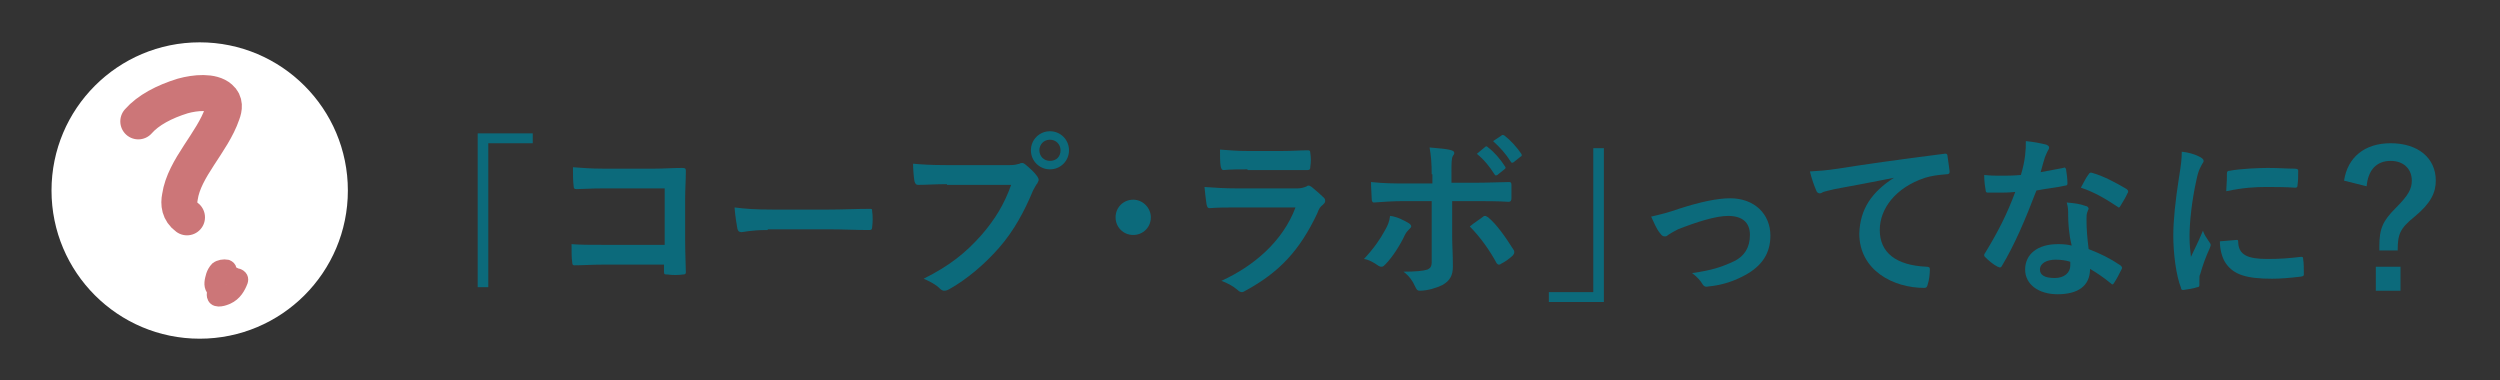 <?xml version="1.0" encoding="utf-8"?>
<!-- Generator: Adobe Illustrator 24.3.0, SVG Export Plug-In . SVG Version: 6.00 Build 0)  -->
<svg version="1.1" id="レイヤー_1" xmlns="http://www.w3.org/2000/svg" xmlns:xlink="http://www.w3.org/1999/xlink" x="0px"
	 y="0px" width="354.3px" height="53.9px" viewBox="0 0 354.3 53.9" style="enable-background:new 0 0 354.3 53.9;"
	 xml:space="preserve">
<rect x="0" y="0" width="354.3" height="53.9" fill="#333333" stroke="none"/>
<style type="text/css">
	.st0{fill:#0C6A7B;}
	.st1{fill:#FFFFFF;}
	.st2{fill:none;stroke:#CC7678;stroke-width:5.103;stroke-linecap:round;stroke-linejoin:round;stroke-miterlimit:10;}
	.st3{fill:none;stroke:#CC7678;stroke-width:1.8;stroke-linecap:round;stroke-linejoin:round;stroke-miterlimit:10;}
</style>
<g>
	<path class="st0" d="M75.5,18.9v1.4h-6.3v20.4h-1.5V18.9H75.5z"/>
	<path class="st0" d="M94.1,26.7h-8.7c-1.7,0-2.9,0.1-3.7,0.1c-0.3,0-0.4-0.1-0.4-0.4c-0.1-0.7-0.1-1.8-0.1-2.7
		c1.5,0.1,2.4,0.2,4.2,0.2h7.4c1.3,0,2.6-0.1,3.9-0.1c0.4,0,0.5,0.1,0.5,0.4c0,1.3-0.1,2.6-0.1,3.9v6c0,1.8,0.1,3.8,0.1,4.5
		c0,0.2-0.1,0.3-0.4,0.3c-0.7,0.1-1.5,0.1-2.2,0c-0.4,0-0.5,0-0.5-0.4v-1h-8.6c-1.6,0-2.9,0.1-4.1,0.1c-0.2,0-0.3-0.1-0.3-0.4
		c-0.1-0.6-0.1-1.5-0.1-2.6c1.2,0.1,2.6,0.1,4.6,0.1h8.6V26.7z"/>
	<path class="st0" d="M108.8,32.6c-2.5,0-3.4,0.3-3.7,0.3c-0.3,0-0.5-0.1-0.6-0.5c-0.1-0.6-0.3-1.7-0.4-3c1.6,0.2,2.9,0.3,5.4,0.3h8
		c1.9,0,3.8-0.1,5.7-0.1c0.4,0,0.4,0,0.4,0.3c0.1,0.7,0.1,1.6,0,2.3c0,0.3-0.1,0.4-0.4,0.4c-1.9,0-3.7-0.1-5.6-0.1H108.8z"/>
	<path class="st0" d="M134.2,26.1c-1.6,0-3,0.1-4.1,0.1c-0.3,0-0.4-0.2-0.5-0.5c-0.1-0.5-0.2-1.8-0.2-2.5c1.1,0.1,2.4,0.2,4.8,0.2
		h8.9c0.7,0,1-0.1,1.4-0.2c0.1-0.1,0.3-0.1,0.4-0.1c0.1,0,0.3,0.1,0.4,0.2c0.6,0.5,1.3,1.1,1.7,1.7c0.1,0.2,0.2,0.3,0.2,0.5
		c0,0.1-0.1,0.3-0.2,0.5c-0.2,0.2-0.3,0.5-0.6,1c-1.2,2.9-2.7,5.7-4.8,8.1c-2.1,2.4-4.6,4.5-7.1,5.9c-0.2,0.1-0.4,0.2-0.7,0.2
		c-0.2,0-0.4-0.1-0.6-0.3c-0.6-0.6-1.4-1-2.3-1.4c3.6-1.8,5.9-3.6,8.2-6.2c1.9-2.2,3.2-4.3,4.2-7.1H134.2z M151.5,21.3
		c0,1.5-1.2,2.7-2.7,2.7s-2.7-1.2-2.7-2.7c0-1.5,1.2-2.7,2.7-2.7S151.5,19.8,151.5,21.3z M147.3,21.3c0,0.8,0.6,1.5,1.5,1.5
		s1.5-0.6,1.5-1.5c0-0.8-0.6-1.5-1.5-1.5S147.3,20.5,147.3,21.3z"/>
	<path class="st0" d="M163.1,30.8c0,1.4-1.1,2.5-2.5,2.5s-2.5-1.1-2.5-2.5c0-1.4,1.1-2.5,2.5-2.5S163.1,29.5,163.1,30.8z"/>
	<path class="st0" d="M175.1,29.4c-1.2,0-2.5,0-3.7,0.1c-0.2,0-0.3-0.1-0.4-0.5c-0.1-0.6-0.2-1.5-0.3-2.5c1.4,0.1,2.9,0.2,4.6,0.2
		h8.6c0.4,0,0.9-0.1,1.3-0.3c0.1-0.1,0.2-0.1,0.3-0.1c0.1,0,0.2,0.1,0.4,0.2c0.6,0.5,1.3,1.1,1.7,1.5c0.2,0.2,0.2,0.3,0.2,0.5
		c0,0.2-0.1,0.3-0.3,0.5c-0.4,0.3-0.6,0.6-0.8,1.2c-2.5,5.3-5.4,8.4-10.2,11c-0.2,0.1-0.3,0.2-0.5,0.2c-0.2,0-0.4-0.1-0.6-0.3
		c-0.7-0.6-1.5-1-2.3-1.3c4.6-2.1,8.7-5.6,10.5-10.4L175.1,29.4z M176.8,24c-1.1,0-2.4,0-3.4,0.1c-0.2,0-0.3-0.1-0.4-0.5
		c-0.1-0.5-0.1-1.6-0.1-2.4c1.5,0.1,2.3,0.2,4.1,0.2h4.5c1.6,0,2.9-0.1,3.9-0.1c0.2,0,0.3,0.1,0.3,0.4c0.1,0.6,0.1,1.3,0,1.9
		c0,0.4-0.1,0.5-0.4,0.5c-0.8,0-2,0-3.5,0H176.8z"/>
	<path class="st0" d="M199.6,31.6c0.2,0.1,0.4,0.3,0.4,0.5c0,0.1-0.1,0.2-0.3,0.4c-0.2,0.2-0.4,0.4-0.6,0.8
		c-0.6,1.3-1.7,3.1-2.8,4.2c-0.2,0.2-0.3,0.3-0.5,0.3c-0.1,0-0.2,0-0.4-0.1c-0.7-0.5-1.4-0.9-2.1-1c1.4-1.5,2.3-2.8,3-4.1
		c0.4-0.7,0.6-1.2,0.7-2C198,30.7,198.9,31.2,199.6,31.6z M202.9,24.7c0-1.6-0.1-2.7-0.3-3.8c1.2,0.1,2.5,0.2,3.1,0.4
		c0.3,0.1,0.4,0.2,0.4,0.4c0,0.1-0.1,0.3-0.2,0.4c-0.2,0.4-0.2,1-0.2,2.5v1.3h3.1c2.2,0,3.9-0.1,5.1-0.1c0.2,0,0.3,0.1,0.3,0.4
		c0,0.6,0,1.3,0,1.9c0,0.3-0.1,0.5-0.4,0.5c-1.5-0.1-3.4-0.1-5.1-0.1h-2.9l0,5c0,1.3,0.1,2.4,0.1,4.3c0,1.2-0.4,2-1.5,2.6
		c-0.8,0.4-2.1,0.8-3.2,0.8c-0.3,0-0.4-0.1-0.6-0.5c-0.4-0.9-0.9-1.6-1.7-2.2c1.7,0,2.8-0.1,3.4-0.3c0.4-0.2,0.6-0.4,0.6-1.1v-8.6
		H199c-1.4,0-3.1,0.1-4.3,0.2c-0.2,0-0.3-0.2-0.3-0.5c0-0.4-0.1-1.6-0.1-2.4c1.9,0.2,3.4,0.2,4.7,0.2h4V24.7z M210.2,30.7
		c0.1-0.1,0.2-0.1,0.3-0.1c0.1,0,0.2,0.1,0.4,0.2c1.2,1,2.4,2.7,3.6,4.6c0.1,0.1,0.1,0.3,0.1,0.4c0,0.1-0.1,0.3-0.2,0.4
		c-0.4,0.4-1.1,0.9-1.7,1.2c-0.1,0.1-0.2,0.1-0.3,0.1c-0.1,0-0.2-0.1-0.3-0.2c-0.9-1.7-2.3-3.7-3.8-5.2
		C209,31.5,209.7,31.1,210.2,30.7z M210.5,20.8c0.1-0.1,0.2-0.1,0.4,0.1c0.8,0.6,1.7,1.6,2.4,2.7c0.1,0.1,0.1,0.3-0.1,0.4l-1,0.8
		c-0.2,0.1-0.3,0.1-0.4-0.1c-0.7-1.1-1.5-2.1-2.5-2.9L210.5,20.8z M212.8,19.2c0.1-0.1,0.2-0.1,0.4,0c0.9,0.7,1.8,1.7,2.4,2.6
		c0.1,0.2,0.1,0.3-0.1,0.4l-1,0.8c-0.2,0.1-0.3,0.1-0.4-0.1c-0.7-1.1-1.5-2-2.5-2.9L212.8,19.2z"/>
	<path class="st0" d="M219.5,42.8v-1.4h6.3V21h1.5v21.8H219.5z"/>
	<path class="st0" d="M237.9,29.6c3.1-1,5.5-1.5,7.3-1.5c3.4,0,5.7,2.2,5.7,5.3c0,2.5-1.2,4.3-3.6,5.6c-1.3,0.7-3,1.4-5.2,1.6
		c-0.4,0.1-0.6,0-0.8-0.3c-0.3-0.5-0.7-1-1.5-1.6c2.9-0.4,4.3-0.9,6-1.7c1.4-0.7,2.2-1.9,2.2-3.7c0-1.8-1.1-2.7-3.1-2.7
		c-1.7,0-4.3,0.8-7.1,1.9c-0.6,0.3-1.1,0.6-1.4,0.8c-0.2,0.2-0.3,0.2-0.5,0.2c-0.2,0-0.4-0.1-0.6-0.4c-0.6-0.7-0.9-1.6-1.3-2.4
		C235.3,30.4,236.5,30.1,237.9,29.6z"/>
	<path class="st0" d="M268.4,25.2c-3,0.6-5.7,1.1-8.4,1.6c-0.9,0.2-1.2,0.3-1.6,0.4c-0.2,0.1-0.3,0.2-0.5,0.2
		c-0.2,0-0.4-0.1-0.5-0.4c-0.3-0.7-0.6-1.5-0.9-2.7c1.3-0.1,2-0.1,4-0.4c3.1-0.5,8.6-1.3,15-2.1c0.4-0.1,0.5,0.1,0.5,0.3
		c0.1,0.6,0.2,1.5,0.3,2.2c0,0.3-0.1,0.4-0.5,0.4c-1.2,0.1-2,0.2-3,0.5c-4.2,1.4-6.4,4.4-6.4,7.4c0,3.2,2.3,5,6.6,5.2
		c0.4,0,0.5,0.1,0.5,0.4c0,0.6-0.1,1.5-0.3,2.1c-0.1,0.4-0.2,0.5-0.5,0.5c-4.4,0-9.2-2.5-9.2-7.7C263.6,29.6,265.3,27.2,268.4,25.2
		L268.4,25.2z"/>
	<path class="st0" d="M292.4,23.8c0.2-0.1,0.3-0.1,0.4,0.2c0.1,0.6,0.2,1.4,0.2,2c0,0.2-0.1,0.3-0.3,0.3c-1.3,0.3-2.6,0.4-4.1,0.7
		c-1.6,4.2-3.1,7.7-4.9,10.7c-0.1,0.2-0.2,0.2-0.3,0.2c-0.1,0-0.2-0.1-0.3-0.1c-0.6-0.3-1.3-0.9-1.7-1.3c-0.1-0.1-0.2-0.2-0.2-0.3
		c0-0.1,0-0.2,0.1-0.3c1.9-3.1,3.2-5.7,4.3-8.7c-0.9,0.1-1.7,0.1-2.5,0.1c-0.6,0-0.8,0-1.4,0c-0.2,0-0.3-0.1-0.3-0.4
		c-0.1-0.5-0.2-1.3-0.2-2.1c1,0.1,1.6,0.1,2.3,0.1c1,0,1.7,0,2.9-0.1c0.3-1,0.5-1.9,0.6-2.8c0.1-0.9,0.1-1.2,0.1-2
		c1.1,0.1,2.1,0.3,2.9,0.5c0.2,0.1,0.4,0.2,0.4,0.4c0,0.2-0.1,0.3-0.2,0.5c-0.1,0.2-0.2,0.4-0.4,0.9c-0.2,0.6-0.4,1.4-0.6,2.1
		C290.3,24.2,291.4,24,292.4,23.8z M293.1,30.5c0-0.7,0-1.1-0.2-1.8c1.2,0.1,1.9,0.2,2.7,0.5c0.2,0,0.4,0.2,0.4,0.4
		c0,0-0.1,0.2-0.2,0.5c-0.1,0.3-0.1,0.6-0.1,1c0,1.5,0.1,2.5,0.3,4.2c1.8,0.7,3,1.3,4.5,2.3c0.2,0.2,0.3,0.3,0.2,0.5
		c-0.4,0.8-0.7,1.4-1.1,2c-0.1,0.1-0.1,0.2-0.2,0.2s-0.1,0-0.2-0.1c-1.1-0.9-2-1.5-3-2.1c0,2.5-1.8,3.6-4.6,3.6
		c-2.7,0-4.6-1.4-4.6-3.5c0-2.2,1.8-3.6,4.6-3.6c0.5,0,1.2,0,2,0.2C293.2,33.2,293.1,31.6,293.1,30.5z M291.3,36.8
		c-1.2,0-2.2,0.5-2.2,1.4c0,0.8,0.7,1.2,2.1,1.2c1.3,0,2.2-0.7,2.2-1.8c0-0.2,0-0.3,0-0.5C292.8,36.9,292.1,36.8,291.3,36.8z
		 M296,24.7c0.1-0.2,0.3-0.3,0.5-0.2c1.5,0.4,3.4,1.4,4.9,2.3c0.1,0.1,0.2,0.2,0.2,0.3c0,0.1,0,0.2-0.1,0.3c-0.2,0.5-0.7,1.3-1,1.8
		c-0.1,0.1-0.1,0.2-0.2,0.2c-0.1,0-0.1,0-0.2-0.1c-1.5-1-3.3-2.1-5.2-2.7C295.3,25.9,295.6,25.2,296,24.7z"/>
	<path class="st0" d="M311.7,22.2c0.4,0.2,0.6,0.4,0.6,0.6c0,0.2-0.1,0.2-0.4,0.8c-0.2,0.4-0.4,0.8-0.6,1.8c-0.7,3.1-1,6.2-1,8.1
		c0,1.2,0.1,2,0.2,2.9c0.5-1.1,1-2,1.7-3.7c0.2,0.6,0.5,1,0.9,1.6c0.1,0.1,0.2,0.3,0.2,0.4c0,0.2-0.1,0.3-0.1,0.4
		c-0.6,1.3-1,2.4-1.4,3.8c-0.1,0.1-0.1,0.4-0.1,0.8c0,0.3,0,0.5,0,0.7c0,0.2-0.1,0.3-0.3,0.3c-0.6,0.2-1.3,0.3-2,0.4
		c-0.2,0-0.3-0.1-0.3-0.3c-0.7-1.7-1.1-4.9-1.1-7.4c0-2.2,0.3-5,0.8-8.2c0.3-1.8,0.4-2.7,0.4-3.7C310.1,21.6,310.9,21.8,311.7,22.2z
		 M317,34c0.2,0,0.2,0.1,0.2,0.4c0.1,1.7,1.3,2.3,4.1,2.3c1.9,0,3.1-0.1,4.8-0.3c0.2,0,0.3,0,0.3,0.3c0.1,0.5,0.1,1.5,0.1,2.1
		c0,0.3,0,0.3-0.4,0.4c-1.7,0.2-2.9,0.3-4.1,0.3c-3.7,0-5.4-0.6-6.5-2.1c-0.6-0.8-0.9-2.1-0.9-3.2L317,34z M315.6,24.6
		c0-0.3,0.1-0.4,0.4-0.4c1.5-0.3,4.3-0.4,5.4-0.4c1.5,0,2.6,0.1,3.7,0.1c0.5,0,0.6,0.1,0.6,0.3c0,0.7,0,1.4-0.1,2.1
		c0,0.2-0.1,0.3-0.3,0.3c-1.5-0.1-2.8-0.1-4.1-0.1c-1.7,0-3.3,0.1-5.7,0.6C315.6,25.7,315.6,25.1,315.6,24.6z"/>
	<path class="st0" d="M332.2,25.6c0.5-3.3,2.9-5.3,6.6-5.3c3.9,0,6.4,2.1,6.4,5.3c0,1.7-0.7,3.2-3,5.1c-2.1,1.7-2.4,2.5-2.4,4.8
		h-2.6v-0.6c0-2.5,0.5-3.6,2.3-5.4c1.8-1.8,2.3-2.7,2.3-3.9c0-1.7-1.2-2.8-3-2.8c-2,0-3.2,1.3-3.4,3.6L332.2,25.6z M340.2,37.8v3.4
		h-3.5v-3.4H340.2z"/>
</g>
<g>
	<circle class="st1" cx="28.3" cy="27" r="21"/>
	<g>
		<path class="st2" d="M19.6,17.2c1.4-1.6,3.7-2.8,6.3-3.6c1.8-0.5,4.2-0.7,5.3,0.3c0.7,0.6,0.6,1.4,0.3,2.2
			c-1.4,4.1-5.4,7.7-6,11.8c-0.2,1-0.1,2.1,1,2.9"/>
		<path class="st3" d="M31.6,41.4c-0.3,0.1-0.8,0-1-0.2c-0.2-0.2-0.1-0.5,0.1-0.7c0.2-0.4,0.5-0.7,0.9-1c0.6-0.5,1.7-0.9,2.4-0.4
			c0.4,0.3,0.3,0.7,0.1,1.1c-0.4,0.9-1,1.8-2.3,2.2c-0.3,0.1-0.8,0.2-1.1,0.1c-0.4-0.1-0.5-0.5-0.5-0.7c0-0.9,0.4-1.8,1.1-2.7
			c0.2-0.2,0.4-0.4,0.8-0.5c0.5-0.1,1.2,0.1,1.4,0.4c0.2,0.3,0.2,0.7,0,1c-0.3,0.5-0.7,0.9-1.3,1.3c-0.3,0.2-0.6,0.3-1,0.3
			c-0.5,0-0.9-0.3-1.1-0.6c-0.4-0.6-0.2-1.3,0-2c0.1-0.3,0.3-0.7,0.6-1c0.4-0.3,1-0.4,1.5-0.3c0.5,0.2,0.6,0.7,0.1,0.8"/>
	</g>
</g>
</svg>
